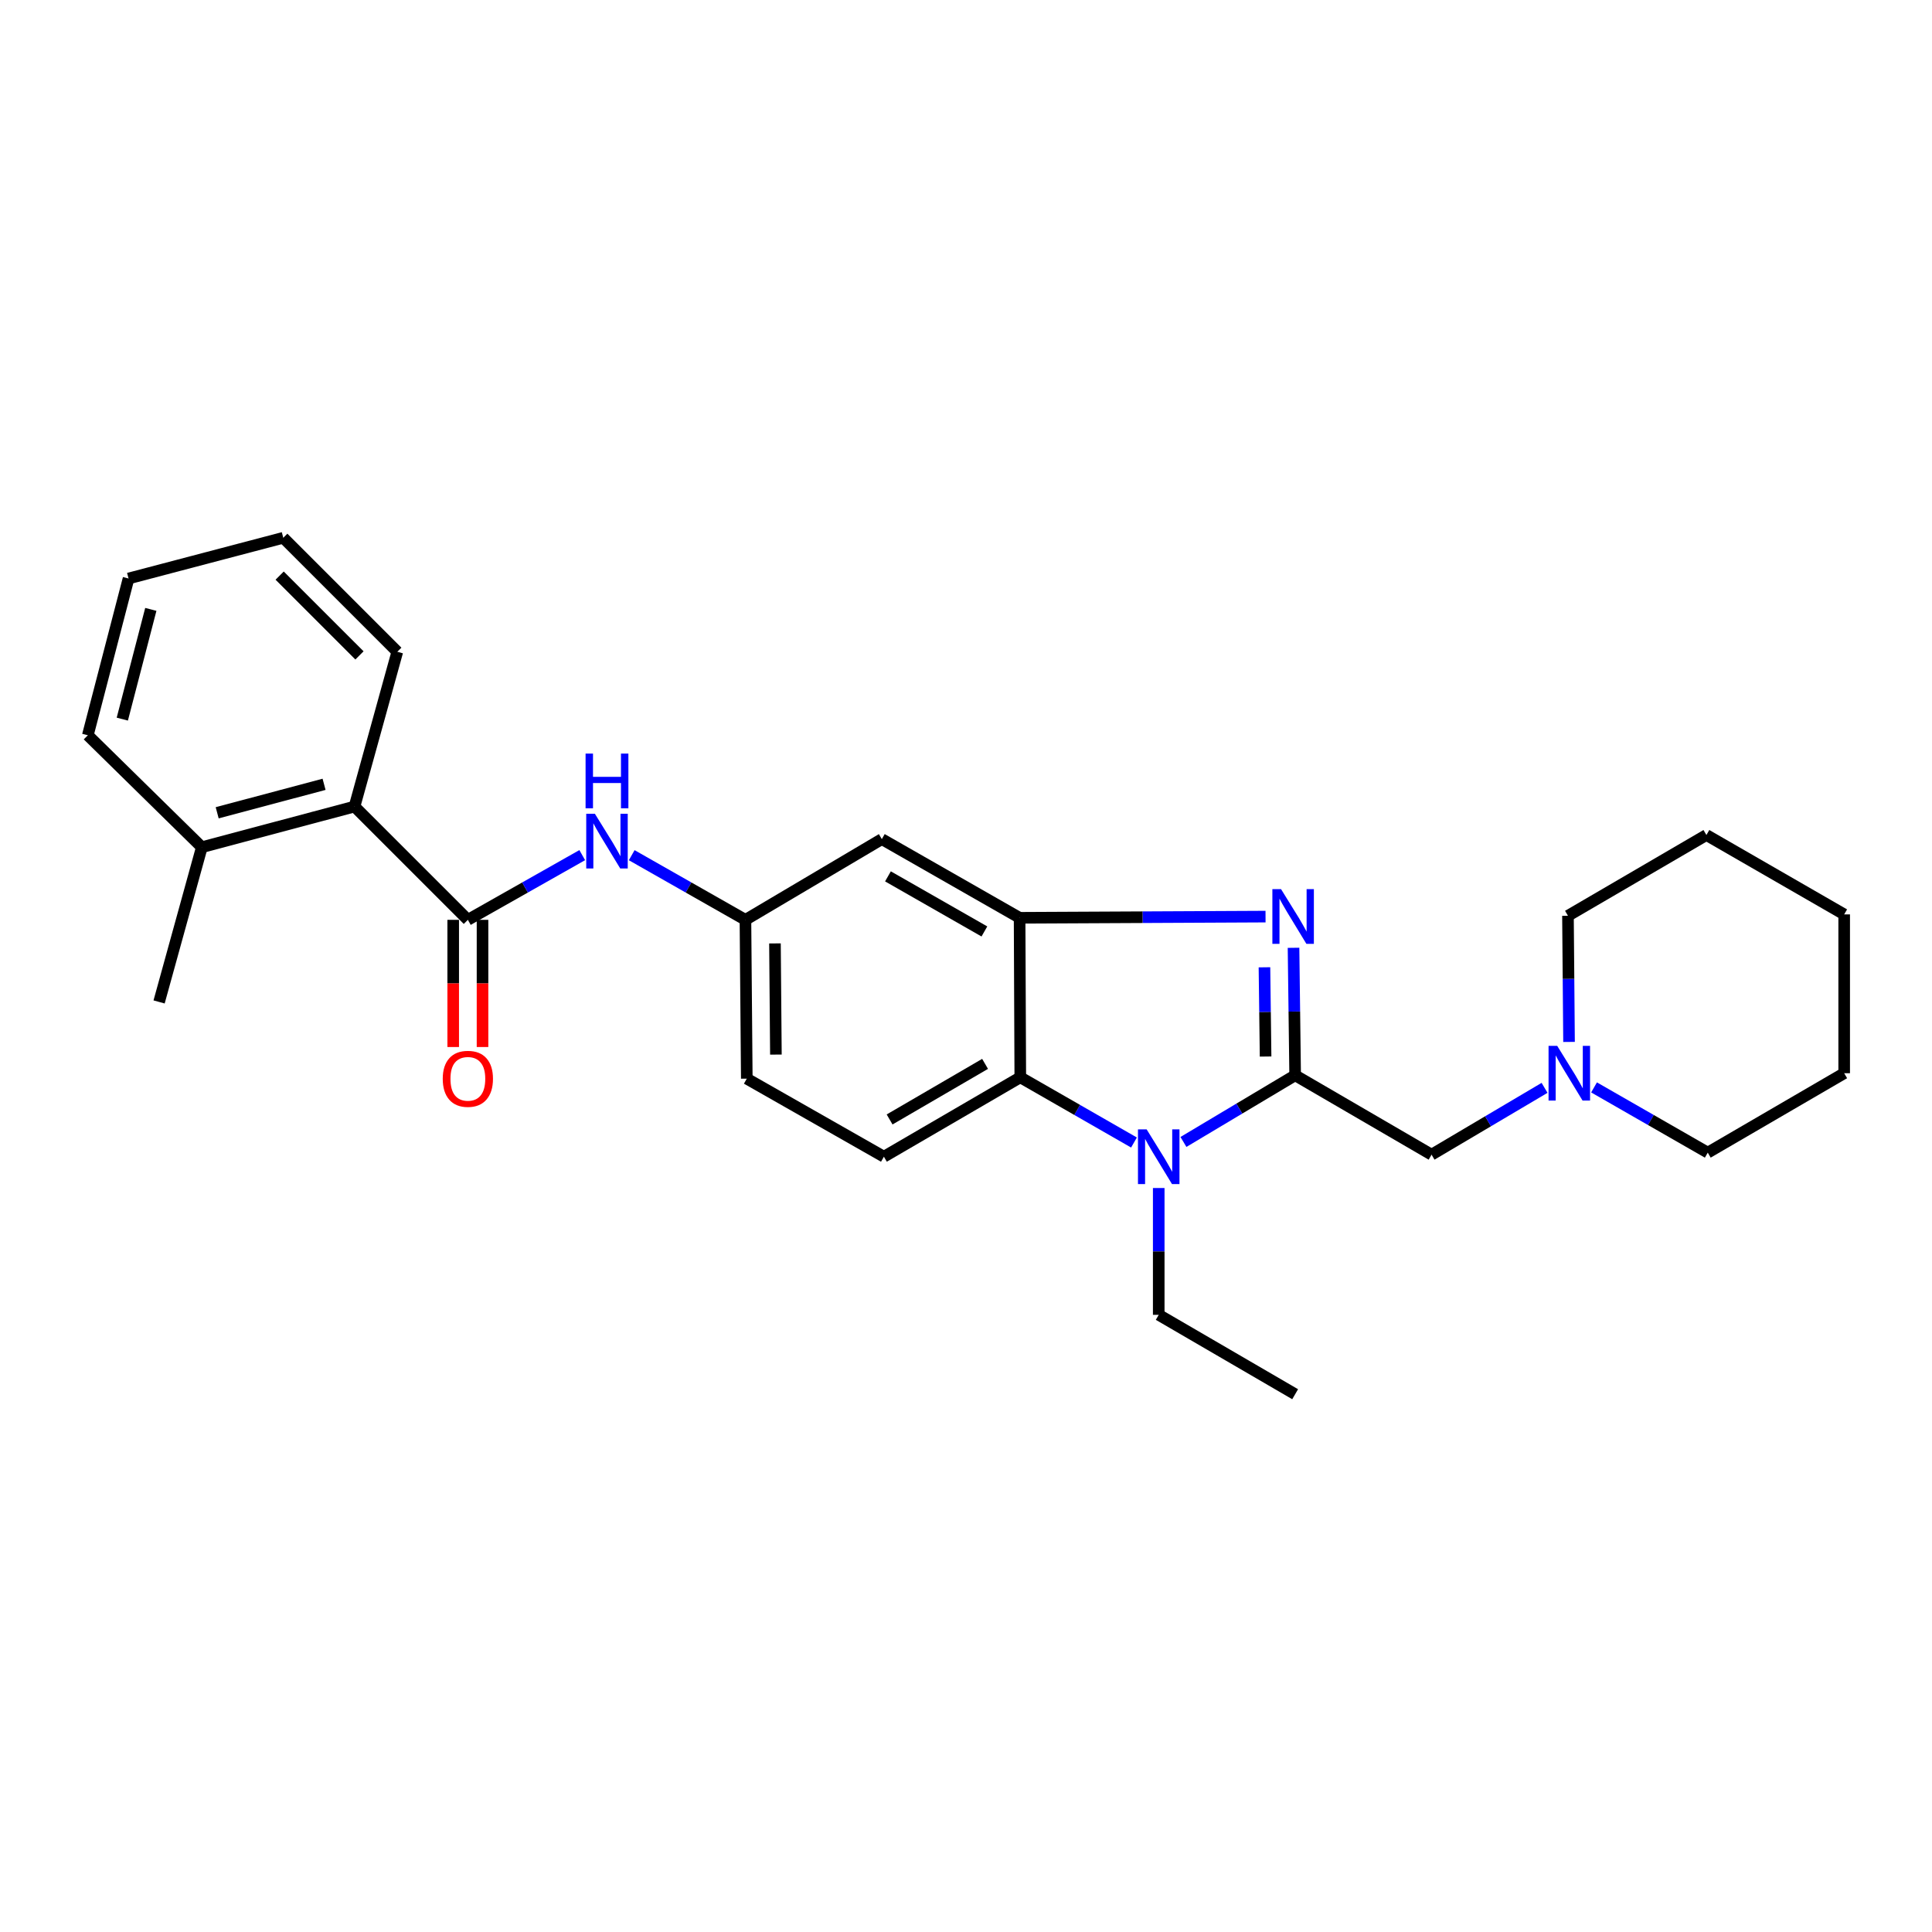 <?xml version='1.0' encoding='iso-8859-1'?>
<svg version='1.1' baseProfile='full'
              xmlns='http://www.w3.org/2000/svg'
                      xmlns:rdkit='http://www.rdkit.org/xml'
                      xmlns:xlink='http://www.w3.org/1999/xlink'
                  xml:space='preserve'
width='1000px' height='1000px' viewBox='0 0 1000 1000'>
<!-- END OF HEADER -->
<rect style='opacity:1.0;fill:#FFFFFF;stroke:none' width='1000' height='1000' x='0' y='0'> </rect>
<path class='bond-0' d='M 670.365,556.566 L 669.945,523.573' style='fill:none;fill-rule:evenodd;stroke:#000000;stroke-width:6px;stroke-linecap:butt;stroke-linejoin:miter;stroke-opacity:1' />
<path class='bond-0' d='M 669.945,523.573 L 669.526,490.579' style='fill:none;fill-rule:evenodd;stroke:#0000FF;stroke-width:6px;stroke-linecap:butt;stroke-linejoin:miter;stroke-opacity:1' />
<path class='bond-0' d='M 655.066,546.861 L 654.772,523.766' style='fill:none;fill-rule:evenodd;stroke:#000000;stroke-width:6px;stroke-linecap:butt;stroke-linejoin:miter;stroke-opacity:1' />
<path class='bond-0' d='M 654.772,523.766 L 654.479,500.67' style='fill:none;fill-rule:evenodd;stroke:#0000FF;stroke-width:6px;stroke-linecap:butt;stroke-linejoin:miter;stroke-opacity:1' />
<path class='bond-1' d='M 670.365,556.566 L 641.457,573.819' style='fill:none;fill-rule:evenodd;stroke:#000000;stroke-width:6px;stroke-linecap:butt;stroke-linejoin:miter;stroke-opacity:1' />
<path class='bond-1' d='M 641.457,573.819 L 612.55,591.072' style='fill:none;fill-rule:evenodd;stroke:#0000FF;stroke-width:6px;stroke-linecap:butt;stroke-linejoin:miter;stroke-opacity:1' />
<path class='bond-6' d='M 670.365,556.566 L 740.976,597.655' style='fill:none;fill-rule:evenodd;stroke:#000000;stroke-width:6px;stroke-linecap:butt;stroke-linejoin:miter;stroke-opacity:1' />
<path class='bond-2' d='M 655.04,474.434 L 591.392,474.744' style='fill:none;fill-rule:evenodd;stroke:#0000FF;stroke-width:6px;stroke-linecap:butt;stroke-linejoin:miter;stroke-opacity:1' />
<path class='bond-2' d='M 591.392,474.744 L 527.744,475.055' style='fill:none;fill-rule:evenodd;stroke:#000000;stroke-width:6px;stroke-linecap:butt;stroke-linejoin:miter;stroke-opacity:1' />
<path class='bond-3' d='M 586.949,591.365 L 557.523,574.488' style='fill:none;fill-rule:evenodd;stroke:#0000FF;stroke-width:6px;stroke-linecap:butt;stroke-linejoin:miter;stroke-opacity:1' />
<path class='bond-3' d='M 557.523,574.488 L 528.098,557.612' style='fill:none;fill-rule:evenodd;stroke:#000000;stroke-width:6px;stroke-linecap:butt;stroke-linejoin:miter;stroke-opacity:1' />
<path class='bond-15' d='M 599.754,614.915 L 599.754,647.736' style='fill:none;fill-rule:evenodd;stroke:#0000FF;stroke-width:6px;stroke-linecap:butt;stroke-linejoin:miter;stroke-opacity:1' />
<path class='bond-15' d='M 599.754,647.736 L 599.754,680.557' style='fill:none;fill-rule:evenodd;stroke:#000000;stroke-width:6px;stroke-linecap:butt;stroke-linejoin:miter;stroke-opacity:1' />
<path class='bond-8' d='M 527.744,475.055 L 456.433,434.321' style='fill:none;fill-rule:evenodd;stroke:#000000;stroke-width:6px;stroke-linecap:butt;stroke-linejoin:miter;stroke-opacity:1' />
<path class='bond-8' d='M 509.52,482.121 L 459.603,453.607' style='fill:none;fill-rule:evenodd;stroke:#000000;stroke-width:6px;stroke-linecap:butt;stroke-linejoin:miter;stroke-opacity:1' />
<path class='bond-27' d='M 527.744,475.055 L 528.098,557.612' style='fill:none;fill-rule:evenodd;stroke:#000000;stroke-width:6px;stroke-linecap:butt;stroke-linejoin:miter;stroke-opacity:1' />
<path class='bond-10' d='M 528.098,557.612 L 457.504,598.709' style='fill:none;fill-rule:evenodd;stroke:#000000;stroke-width:6px;stroke-linecap:butt;stroke-linejoin:miter;stroke-opacity:1' />
<path class='bond-10' d='M 509.874,550.662 L 460.458,579.43' style='fill:none;fill-rule:evenodd;stroke:#000000;stroke-width:6px;stroke-linecap:butt;stroke-linejoin:miter;stroke-opacity:1' />
<path class='bond-4' d='M 242.164,476.109 L 271.765,459.361' style='fill:none;fill-rule:evenodd;stroke:#000000;stroke-width:6px;stroke-linecap:butt;stroke-linejoin:miter;stroke-opacity:1' />
<path class='bond-4' d='M 271.765,459.361 L 301.366,442.613' style='fill:none;fill-rule:evenodd;stroke:#0000FF;stroke-width:6px;stroke-linecap:butt;stroke-linejoin:miter;stroke-opacity:1' />
<path class='bond-7' d='M 242.164,476.109 L 183.498,417.46' style='fill:none;fill-rule:evenodd;stroke:#000000;stroke-width:6px;stroke-linecap:butt;stroke-linejoin:miter;stroke-opacity:1' />
<path class='bond-12' d='M 234.577,476.109 L 234.577,509.023' style='fill:none;fill-rule:evenodd;stroke:#000000;stroke-width:6px;stroke-linecap:butt;stroke-linejoin:miter;stroke-opacity:1' />
<path class='bond-12' d='M 234.577,509.023 L 234.577,541.936' style='fill:none;fill-rule:evenodd;stroke:#FF0000;stroke-width:6px;stroke-linecap:butt;stroke-linejoin:miter;stroke-opacity:1' />
<path class='bond-12' d='M 249.751,476.109 L 249.751,509.023' style='fill:none;fill-rule:evenodd;stroke:#000000;stroke-width:6px;stroke-linecap:butt;stroke-linejoin:miter;stroke-opacity:1' />
<path class='bond-12' d='M 249.751,509.023 L 249.751,541.936' style='fill:none;fill-rule:evenodd;stroke:#FF0000;stroke-width:6px;stroke-linecap:butt;stroke-linejoin:miter;stroke-opacity:1' />
<path class='bond-5' d='M 326.975,442.644 L 356.407,459.376' style='fill:none;fill-rule:evenodd;stroke:#0000FF;stroke-width:6px;stroke-linecap:butt;stroke-linejoin:miter;stroke-opacity:1' />
<path class='bond-5' d='M 356.407,459.376 L 385.839,476.109' style='fill:none;fill-rule:evenodd;stroke:#000000;stroke-width:6px;stroke-linecap:butt;stroke-linejoin:miter;stroke-opacity:1' />
<path class='bond-9' d='M 740.976,597.655 L 770.218,580.363' style='fill:none;fill-rule:evenodd;stroke:#000000;stroke-width:6px;stroke-linecap:butt;stroke-linejoin:miter;stroke-opacity:1' />
<path class='bond-9' d='M 770.218,580.363 L 799.459,563.071' style='fill:none;fill-rule:evenodd;stroke:#0000FF;stroke-width:6px;stroke-linecap:butt;stroke-linejoin:miter;stroke-opacity:1' />
<path class='bond-13' d='M 183.498,417.46 L 104.466,438.519' style='fill:none;fill-rule:evenodd;stroke:#000000;stroke-width:6px;stroke-linecap:butt;stroke-linejoin:miter;stroke-opacity:1' />
<path class='bond-13' d='M 167.736,405.956 L 112.414,420.697' style='fill:none;fill-rule:evenodd;stroke:#000000;stroke-width:6px;stroke-linecap:butt;stroke-linejoin:miter;stroke-opacity:1' />
<path class='bond-18' d='M 183.498,417.46 L 205.644,337.357' style='fill:none;fill-rule:evenodd;stroke:#000000;stroke-width:6px;stroke-linecap:butt;stroke-linejoin:miter;stroke-opacity:1' />
<path class='bond-11' d='M 456.433,434.321 L 385.839,476.109' style='fill:none;fill-rule:evenodd;stroke:#000000;stroke-width:6px;stroke-linecap:butt;stroke-linejoin:miter;stroke-opacity:1' />
<path class='bond-16' d='M 812.132,539.298 L 811.855,506.654' style='fill:none;fill-rule:evenodd;stroke:#0000FF;stroke-width:6px;stroke-linecap:butt;stroke-linejoin:miter;stroke-opacity:1' />
<path class='bond-16' d='M 811.855,506.654 L 811.578,474.01' style='fill:none;fill-rule:evenodd;stroke:#000000;stroke-width:6px;stroke-linecap:butt;stroke-linejoin:miter;stroke-opacity:1' />
<path class='bond-17' d='M 825.075,562.841 L 854.505,579.721' style='fill:none;fill-rule:evenodd;stroke:#0000FF;stroke-width:6px;stroke-linecap:butt;stroke-linejoin:miter;stroke-opacity:1' />
<path class='bond-17' d='M 854.505,579.721 L 883.934,596.601' style='fill:none;fill-rule:evenodd;stroke:#000000;stroke-width:6px;stroke-linecap:butt;stroke-linejoin:miter;stroke-opacity:1' />
<path class='bond-14' d='M 457.504,598.709 L 386.539,558.311' style='fill:none;fill-rule:evenodd;stroke:#000000;stroke-width:6px;stroke-linecap:butt;stroke-linejoin:miter;stroke-opacity:1' />
<path class='bond-28' d='M 385.839,476.109 L 386.539,558.311' style='fill:none;fill-rule:evenodd;stroke:#000000;stroke-width:6px;stroke-linecap:butt;stroke-linejoin:miter;stroke-opacity:1' />
<path class='bond-28' d='M 401.118,488.31 L 401.607,545.852' style='fill:none;fill-rule:evenodd;stroke:#000000;stroke-width:6px;stroke-linecap:butt;stroke-linejoin:miter;stroke-opacity:1' />
<path class='bond-19' d='M 104.466,438.519 L 82.345,518.605' style='fill:none;fill-rule:evenodd;stroke:#000000;stroke-width:6px;stroke-linecap:butt;stroke-linejoin:miter;stroke-opacity:1' />
<path class='bond-20' d='M 104.466,438.519 L 45.455,380.57' style='fill:none;fill-rule:evenodd;stroke:#000000;stroke-width:6px;stroke-linecap:butt;stroke-linejoin:miter;stroke-opacity:1' />
<path class='bond-21' d='M 599.754,680.557 L 670.365,721.646' style='fill:none;fill-rule:evenodd;stroke:#000000;stroke-width:6px;stroke-linecap:butt;stroke-linejoin:miter;stroke-opacity:1' />
<path class='bond-23' d='M 811.578,474.01 L 883.235,432.205' style='fill:none;fill-rule:evenodd;stroke:#000000;stroke-width:6px;stroke-linecap:butt;stroke-linejoin:miter;stroke-opacity:1' />
<path class='bond-22' d='M 883.934,596.601 L 954.545,555.496' style='fill:none;fill-rule:evenodd;stroke:#000000;stroke-width:6px;stroke-linecap:butt;stroke-linejoin:miter;stroke-opacity:1' />
<path class='bond-24' d='M 205.644,337.357 L 146.625,278.354' style='fill:none;fill-rule:evenodd;stroke:#000000;stroke-width:6px;stroke-linecap:butt;stroke-linejoin:miter;stroke-opacity:1' />
<path class='bond-24' d='M 186.063,339.238 L 144.749,297.936' style='fill:none;fill-rule:evenodd;stroke:#000000;stroke-width:6px;stroke-linecap:butt;stroke-linejoin:miter;stroke-opacity:1' />
<path class='bond-30' d='M 45.455,380.57 L 66.538,299.43' style='fill:none;fill-rule:evenodd;stroke:#000000;stroke-width:6px;stroke-linecap:butt;stroke-linejoin:miter;stroke-opacity:1' />
<path class='bond-30' d='M 63.304,372.215 L 78.062,315.417' style='fill:none;fill-rule:evenodd;stroke:#000000;stroke-width:6px;stroke-linecap:butt;stroke-linejoin:miter;stroke-opacity:1' />
<path class='bond-26' d='M 954.545,555.496 L 954.545,473.293' style='fill:none;fill-rule:evenodd;stroke:#000000;stroke-width:6px;stroke-linecap:butt;stroke-linejoin:miter;stroke-opacity:1' />
<path class='bond-29' d='M 883.235,432.205 L 954.545,473.293' style='fill:none;fill-rule:evenodd;stroke:#000000;stroke-width:6px;stroke-linecap:butt;stroke-linejoin:miter;stroke-opacity:1' />
<path class='bond-25' d='M 146.625,278.354 L 66.538,299.43' style='fill:none;fill-rule:evenodd;stroke:#000000;stroke-width:6px;stroke-linecap:butt;stroke-linejoin:miter;stroke-opacity:1' />
<path  class='atom-1' d='M 663.06 460.204
L 672.34 475.204
Q 673.26 476.684, 674.74 479.364
Q 676.22 482.044, 676.3 482.204
L 676.3 460.204
L 680.06 460.204
L 680.06 488.524
L 676.18 488.524
L 666.22 472.124
Q 665.06 470.204, 663.82 468.004
Q 662.62 465.804, 662.26 465.124
L 662.26 488.524
L 658.58 488.524
L 658.58 460.204
L 663.06 460.204
' fill='#0000FF'/>
<path  class='atom-2' d='M 593.494 584.549
L 602.774 599.549
Q 603.694 601.029, 605.174 603.709
Q 606.654 606.389, 606.734 606.549
L 606.734 584.549
L 610.494 584.549
L 610.494 612.869
L 606.614 612.869
L 596.654 596.469
Q 595.494 594.549, 594.254 592.349
Q 593.054 590.149, 592.694 589.469
L 592.694 612.869
L 589.014 612.869
L 589.014 584.549
L 593.494 584.549
' fill='#0000FF'/>
<path  class='atom-6' d='M 307.914 421.206
L 317.194 436.206
Q 318.114 437.686, 319.594 440.366
Q 321.074 443.046, 321.154 443.206
L 321.154 421.206
L 324.914 421.206
L 324.914 449.526
L 321.034 449.526
L 311.074 433.126
Q 309.914 431.206, 308.674 429.006
Q 307.474 426.806, 307.114 426.126
L 307.114 449.526
L 303.434 449.526
L 303.434 421.206
L 307.914 421.206
' fill='#0000FF'/>
<path  class='atom-6' d='M 303.094 390.054
L 306.934 390.054
L 306.934 402.094
L 321.414 402.094
L 321.414 390.054
L 325.254 390.054
L 325.254 418.374
L 321.414 418.374
L 321.414 405.294
L 306.934 405.294
L 306.934 418.374
L 303.094 418.374
L 303.094 390.054
' fill='#0000FF'/>
<path  class='atom-10' d='M 806.01 541.336
L 815.29 556.336
Q 816.21 557.816, 817.69 560.496
Q 819.17 563.176, 819.25 563.336
L 819.25 541.336
L 823.01 541.336
L 823.01 569.656
L 819.13 569.656
L 809.17 553.256
Q 808.01 551.336, 806.77 549.136
Q 805.57 546.936, 805.21 546.256
L 805.21 569.656
L 801.53 569.656
L 801.53 541.336
L 806.01 541.336
' fill='#0000FF'/>
<path  class='atom-13' d='M 229.164 558.391
Q 229.164 551.591, 232.524 547.791
Q 235.884 543.991, 242.164 543.991
Q 248.444 543.991, 251.804 547.791
Q 255.164 551.591, 255.164 558.391
Q 255.164 565.271, 251.764 569.191
Q 248.364 573.071, 242.164 573.071
Q 235.924 573.071, 232.524 569.191
Q 229.164 565.311, 229.164 558.391
M 242.164 569.871
Q 246.484 569.871, 248.804 566.991
Q 251.164 564.071, 251.164 558.391
Q 251.164 552.831, 248.804 550.031
Q 246.484 547.191, 242.164 547.191
Q 237.844 547.191, 235.484 549.991
Q 233.164 552.791, 233.164 558.391
Q 233.164 564.111, 235.484 566.991
Q 237.844 569.871, 242.164 569.871
' fill='#FF0000'/>
</svg>
